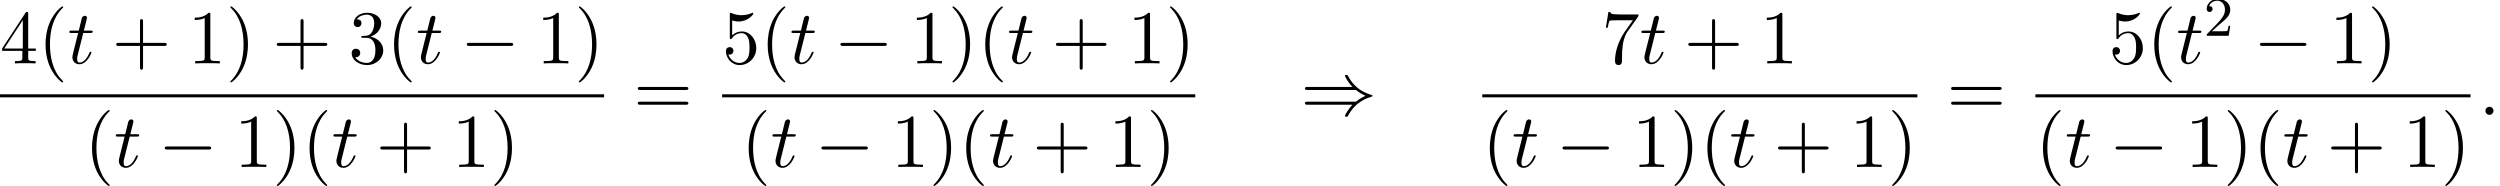 <?xml version='1.0' encoding='UTF-8'?>
<!-- This file was generated by dvisvgm 2.13.3 -->
<svg version='1.1' xmlns='http://www.w3.org/2000/svg' xmlns:xlink='http://www.w3.org/1999/xlink' width='358.671pt' height='26.686pt' viewBox='54.994 80.697 358.671 26.686'>
<defs>
<path id='g2-50' d='M2.248-1.626C2.375-1.745 2.71-2.008 2.837-2.12C3.332-2.574 3.802-3.013 3.802-3.738C3.802-4.686 3.005-5.3 2.008-5.3C1.052-5.3 .422-4.575 .422-3.866C.422-3.475 .733-3.419 .845-3.419C1.012-3.419 1.259-3.539 1.259-3.842C1.259-4.256 .861-4.256 .765-4.256C.996-4.838 1.53-5.037 1.921-5.037C2.662-5.037 3.045-4.407 3.045-3.738C3.045-2.909 2.463-2.303 1.522-1.339L.518-.303C.422-.215 .422-.199 .422 0H3.571L3.802-1.427H3.555C3.531-1.267 3.467-.869 3.371-.717C3.324-.654 2.718-.654 2.59-.654H1.172L2.248-1.626Z'/>
<path id='g0-0' d='M7.189-2.509C7.375-2.509 7.571-2.509 7.571-2.727S7.375-2.945 7.189-2.945H1.287C1.102-2.945 .905-2.945 .905-2.727S1.102-2.509 1.287-2.509H7.189Z'/>
<path id='g0-41' d='M7.92-3.567C8.378-3.175 8.935-2.891 9.295-2.727C8.902-2.553 8.367-2.269 7.92-1.887H.993C.807-1.887 .6-1.887 .6-1.669S.796-1.451 .982-1.451H7.429C6.905-.949 6.338 .011 6.338 .153C6.338 .273 6.48 .273 6.545 .273C6.633 .273 6.709 .273 6.753 .185C6.982-.229 7.287-.807 7.996-1.44C8.749-2.105 9.48-2.4 10.047-2.564C10.233-2.629 10.244-2.64 10.265-2.662C10.287-2.673 10.287-2.705 10.287-2.727S10.287-2.771 10.276-2.793L10.244-2.815C10.222-2.825 10.211-2.836 10.004-2.902C8.531-3.338 7.44-4.331 6.829-5.498C6.709-5.716 6.698-5.727 6.545-5.727C6.48-5.727 6.338-5.727 6.338-5.607C6.338-5.465 6.895-4.516 7.429-4.004H.982C.796-4.004 .6-4.004 .6-3.785S.807-3.567 .993-3.567H7.92Z'/>
<path id='g3-40' d='M3.611 2.618C3.611 2.585 3.611 2.564 3.425 2.378C2.062 1.004 1.713-1.058 1.713-2.727C1.713-4.625 2.127-6.524 3.469-7.887C3.611-8.018 3.611-8.04 3.611-8.073C3.611-8.149 3.567-8.182 3.502-8.182C3.393-8.182 2.411-7.44 1.767-6.055C1.211-4.855 1.08-3.644 1.08-2.727C1.08-1.876 1.2-.556 1.8 .676C2.455 2.018 3.393 2.727 3.502 2.727C3.567 2.727 3.611 2.695 3.611 2.618Z'/>
<path id='g3-41' d='M3.153-2.727C3.153-3.578 3.033-4.898 2.433-6.131C1.778-7.473 .84-8.182 .731-8.182C.665-8.182 .622-8.138 .622-8.073C.622-8.04 .622-8.018 .829-7.822C1.898-6.742 2.52-5.007 2.52-2.727C2.52-.862 2.116 1.058 .764 2.433C.622 2.564 .622 2.585 .622 2.618C.622 2.684 .665 2.727 .731 2.727C.84 2.727 1.822 1.985 2.465 .6C3.022-.6 3.153-1.811 3.153-2.727Z'/>
<path id='g3-43' d='M4.462-2.509H7.505C7.658-2.509 7.865-2.509 7.865-2.727S7.658-2.945 7.505-2.945H4.462V-6C4.462-6.153 4.462-6.36 4.244-6.36S4.025-6.153 4.025-6V-2.945H.971C.818-2.945 .611-2.945 .611-2.727S.818-2.509 .971-2.509H4.025V.545C4.025 .698 4.025 .905 4.244 .905S4.462 .698 4.462 .545V-2.509Z'/>
<path id='g3-49' d='M3.207-6.982C3.207-7.244 3.207-7.265 2.956-7.265C2.28-6.567 1.32-6.567 .971-6.567V-6.229C1.189-6.229 1.833-6.229 2.4-6.513V-.862C2.4-.469 2.367-.338 1.385-.338H1.036V0C1.418-.033 2.367-.033 2.804-.033S4.189-.033 4.571 0V-.338H4.222C3.24-.338 3.207-.458 3.207-.862V-6.982Z'/>
<path id='g3-51' d='M3.164-3.84C4.058-4.135 4.691-4.898 4.691-5.76C4.691-6.655 3.731-7.265 2.684-7.265C1.582-7.265 .753-6.611 .753-5.782C.753-5.422 .993-5.215 1.309-5.215C1.647-5.215 1.865-5.455 1.865-5.771C1.865-6.316 1.353-6.316 1.189-6.316C1.527-6.851 2.247-6.993 2.64-6.993C3.087-6.993 3.687-6.753 3.687-5.771C3.687-5.64 3.665-5.007 3.382-4.527C3.055-4.004 2.684-3.971 2.411-3.96C2.324-3.949 2.062-3.927 1.985-3.927C1.898-3.916 1.822-3.905 1.822-3.796C1.822-3.676 1.898-3.676 2.084-3.676H2.564C3.458-3.676 3.862-2.935 3.862-1.865C3.862-.382 3.109-.065 2.629-.065C2.16-.065 1.342-.251 .96-.895C1.342-.84 1.68-1.08 1.68-1.495C1.68-1.887 1.385-2.105 1.069-2.105C.807-2.105 .458-1.953 .458-1.473C.458-.48 1.473 .24 2.662 .24C3.993 .24 4.985-.753 4.985-1.865C4.985-2.76 4.298-3.611 3.164-3.84Z'/>
<path id='g3-52' d='M3.207-1.8V-.851C3.207-.458 3.185-.338 2.378-.338H2.149V0C2.596-.033 3.164-.033 3.622-.033S4.658-.033 5.105 0V-.338H4.876C4.069-.338 4.047-.458 4.047-.851V-1.8H5.138V-2.138H4.047V-7.102C4.047-7.32 4.047-7.385 3.873-7.385C3.775-7.385 3.742-7.385 3.655-7.255L.305-2.138V-1.8H3.207ZM3.273-2.138H.611L3.273-6.207V-2.138Z'/>
<path id='g3-53' d='M4.898-2.193C4.898-3.491 4.004-4.582 2.825-4.582C2.302-4.582 1.833-4.407 1.44-4.025V-6.153C1.658-6.087 2.018-6.011 2.367-6.011C3.709-6.011 4.473-7.004 4.473-7.145C4.473-7.211 4.44-7.265 4.364-7.265C4.353-7.265 4.331-7.265 4.276-7.233C4.058-7.135 3.524-6.916 2.793-6.916C2.356-6.916 1.855-6.993 1.342-7.222C1.255-7.255 1.233-7.255 1.211-7.255C1.102-7.255 1.102-7.167 1.102-6.993V-3.764C1.102-3.567 1.102-3.48 1.255-3.48C1.331-3.48 1.353-3.513 1.396-3.578C1.516-3.753 1.92-4.342 2.804-4.342C3.371-4.342 3.644-3.84 3.731-3.644C3.905-3.24 3.927-2.815 3.927-2.269C3.927-1.887 3.927-1.233 3.665-.775C3.404-.349 3-.065 2.498-.065C1.702-.065 1.08-.644 .895-1.287C.927-1.276 .96-1.265 1.08-1.265C1.44-1.265 1.625-1.538 1.625-1.8S1.44-2.335 1.08-2.335C.927-2.335 .545-2.258 .545-1.756C.545-.818 1.298 .24 2.52 .24C3.785 .24 4.898-.807 4.898-2.193Z'/>
<path id='g3-55' d='M5.193-6.644C5.291-6.775 5.291-6.796 5.291-7.025H2.64C1.309-7.025 1.287-7.167 1.244-7.375H.971L.611-5.127H.884C.916-5.302 1.015-5.989 1.156-6.12C1.233-6.185 2.084-6.185 2.225-6.185H4.484C4.364-6.011 3.502-4.822 3.262-4.462C2.28-2.989 1.92-1.473 1.92-.36C1.92-.251 1.92 .24 2.422 .24S2.924-.251 2.924-.36V-.916C2.924-1.516 2.956-2.116 3.044-2.705C3.087-2.956 3.24-3.895 3.72-4.571L5.193-6.644Z'/>
<path id='g3-61' d='M7.495-3.567C7.658-3.567 7.865-3.567 7.865-3.785S7.658-4.004 7.505-4.004H.971C.818-4.004 .611-4.004 .611-3.785S.818-3.567 .982-3.567H7.495ZM7.505-1.451C7.658-1.451 7.865-1.451 7.865-1.669S7.658-1.887 7.495-1.887H.982C.818-1.887 .611-1.887 .611-1.669S.818-1.451 .971-1.451H7.505Z'/>
<path id='g1-58' d='M2.095-.578C2.095-.895 1.833-1.156 1.516-1.156S.938-.895 .938-.578S1.2 0 1.516 0S2.095-.262 2.095-.578Z'/>
<path id='g1-116' d='M2.247-4.364H3.273C3.491-4.364 3.6-4.364 3.6-4.582C3.6-4.702 3.491-4.702 3.295-4.702H2.335C2.727-6.251 2.782-6.469 2.782-6.535C2.782-6.72 2.651-6.829 2.465-6.829C2.433-6.829 2.127-6.818 2.029-6.436L1.604-4.702H.578C.36-4.702 .251-4.702 .251-4.495C.251-4.364 .338-4.364 .556-4.364H1.516C.731-1.265 .687-1.08 .687-.884C.687-.295 1.102 .12 1.691 .12C2.804 .12 3.425-1.473 3.425-1.56C3.425-1.669 3.338-1.669 3.295-1.669C3.196-1.669 3.185-1.636 3.131-1.516C2.662-.382 2.084-.12 1.713-.12C1.484-.12 1.375-.262 1.375-.622C1.375-.884 1.396-.96 1.44-1.145L2.247-4.364Z'/>
</defs>
<g id='page1'>
<use x='54.994' y='89.793' xlink:href='#g3-52'/>
<use x='60.448' y='89.793' xlink:href='#g3-40'/>
<use x='64.691' y='89.793' xlink:href='#g1-116'/>
<use x='71.054' y='89.793' xlink:href='#g3-43'/>
<use x='81.963' y='89.793' xlink:href='#g3-49'/>
<use x='87.418' y='89.793' xlink:href='#g3-41'/>
<use x='94.085' y='89.793' xlink:href='#g3-43'/>
<use x='104.994' y='89.793' xlink:href='#g3-51'/>
<use x='110.448' y='89.793' xlink:href='#g3-40'/>
<use x='114.691' y='89.793' xlink:href='#g1-116'/>
<use x='121.054' y='89.793' xlink:href='#g0-0'/>
<use x='131.963' y='89.793' xlink:href='#g3-49'/>
<use x='137.418' y='89.793' xlink:href='#g3-41'/>
<rect x='54.994' y='94.227' height='.436' width='86.667'/>
<use x='67.115' y='104.656' xlink:href='#g3-40'/>
<use x='71.357' y='104.656' xlink:href='#g1-116'/>
<use x='77.721' y='104.656' xlink:href='#g0-0'/>
<use x='88.63' y='104.656' xlink:href='#g3-49'/>
<use x='94.085' y='104.656' xlink:href='#g3-41'/>
<use x='98.327' y='104.656' xlink:href='#g3-40'/>
<use x='102.57' y='104.656' xlink:href='#g1-116'/>
<use x='108.933' y='104.656' xlink:href='#g3-43'/>
<use x='119.842' y='104.656' xlink:href='#g3-49'/>
<use x='125.297' y='104.656' xlink:href='#g3-41'/>
<use x='145.886' y='97.173' xlink:href='#g3-61'/>
<use x='158.597' y='89.793' xlink:href='#g3-53'/>
<use x='164.051' y='89.793' xlink:href='#g3-40'/>
<use x='168.294' y='89.793' xlink:href='#g1-116'/>
<use x='174.657' y='89.793' xlink:href='#g0-0'/>
<use x='185.566' y='89.793' xlink:href='#g3-49'/>
<use x='191.021' y='89.793' xlink:href='#g3-41'/>
<use x='195.263' y='89.793' xlink:href='#g3-40'/>
<use x='199.506' y='89.793' xlink:href='#g1-116'/>
<use x='205.869' y='89.793' xlink:href='#g3-43'/>
<use x='216.779' y='89.793' xlink:href='#g3-49'/>
<use x='222.233' y='89.793' xlink:href='#g3-41'/>
<rect x='158.597' y='94.227' height='.436' width='67.879'/>
<use x='161.324' y='104.656' xlink:href='#g3-40'/>
<use x='165.566' y='104.656' xlink:href='#g1-116'/>
<use x='171.93' y='104.656' xlink:href='#g0-0'/>
<use x='182.839' y='104.656' xlink:href='#g3-49'/>
<use x='188.294' y='104.656' xlink:href='#g3-41'/>
<use x='192.536' y='104.656' xlink:href='#g3-40'/>
<use x='196.779' y='104.656' xlink:href='#g1-116'/>
<use x='203.142' y='104.656' xlink:href='#g3-43'/>
<use x='214.051' y='104.656' xlink:href='#g3-49'/>
<use x='219.506' y='104.656' xlink:href='#g3-41'/>
<use x='241.61' y='97.173' xlink:href='#g0-41'/>
<use x='284.776' y='89.793' xlink:href='#g3-55'/>
<use x='290.23' y='89.793' xlink:href='#g1-116'/>
<use x='296.594' y='89.793' xlink:href='#g3-43'/>
<use x='307.503' y='89.793' xlink:href='#g3-49'/>
<rect x='267.654' y='94.227' height='.436' width='62.424'/>
<use x='267.654' y='104.656' xlink:href='#g3-40'/>
<use x='271.897' y='104.656' xlink:href='#g1-116'/>
<use x='278.26' y='104.656' xlink:href='#g0-0'/>
<use x='289.169' y='104.656' xlink:href='#g3-49'/>
<use x='294.624' y='104.656' xlink:href='#g3-41'/>
<use x='298.867' y='104.656' xlink:href='#g3-40'/>
<use x='303.109' y='104.656' xlink:href='#g1-116'/>
<use x='309.473' y='104.656' xlink:href='#g3-43'/>
<use x='320.382' y='104.656' xlink:href='#g3-49'/>
<use x='325.836' y='104.656' xlink:href='#g3-41'/>
<use x='334.304' y='97.173' xlink:href='#g3-61'/>
<use x='357.528' y='89.793' xlink:href='#g3-53'/>
<use x='362.982' y='89.793' xlink:href='#g3-40'/>
<use x='367.225' y='89.793' xlink:href='#g1-116'/>
<use x='371.164' y='85.834' xlink:href='#g2-50'/>
<use x='378.321' y='89.793' xlink:href='#g0-0'/>
<use x='389.23' y='89.793' xlink:href='#g3-49'/>
<use x='394.684' y='89.793' xlink:href='#g3-41'/>
<rect x='347.015' y='94.227' height='.436' width='62.424'/>
<use x='347.015' y='104.656' xlink:href='#g3-40'/>
<use x='351.257' y='104.656' xlink:href='#g1-116'/>
<use x='357.621' y='104.656' xlink:href='#g0-0'/>
<use x='368.53' y='104.656' xlink:href='#g3-49'/>
<use x='373.985' y='104.656' xlink:href='#g3-41'/>
<use x='378.227' y='104.656' xlink:href='#g3-40'/>
<use x='382.47' y='104.656' xlink:href='#g1-116'/>
<use x='388.833' y='104.656' xlink:href='#g3-43'/>
<use x='399.742' y='104.656' xlink:href='#g3-49'/>
<use x='405.197' y='104.656' xlink:href='#g3-41'/>
<use x='410.635' y='97.173' xlink:href='#g1-58'/>
</g>
</svg><!--Rendered by QuickLaTeX.com-->
